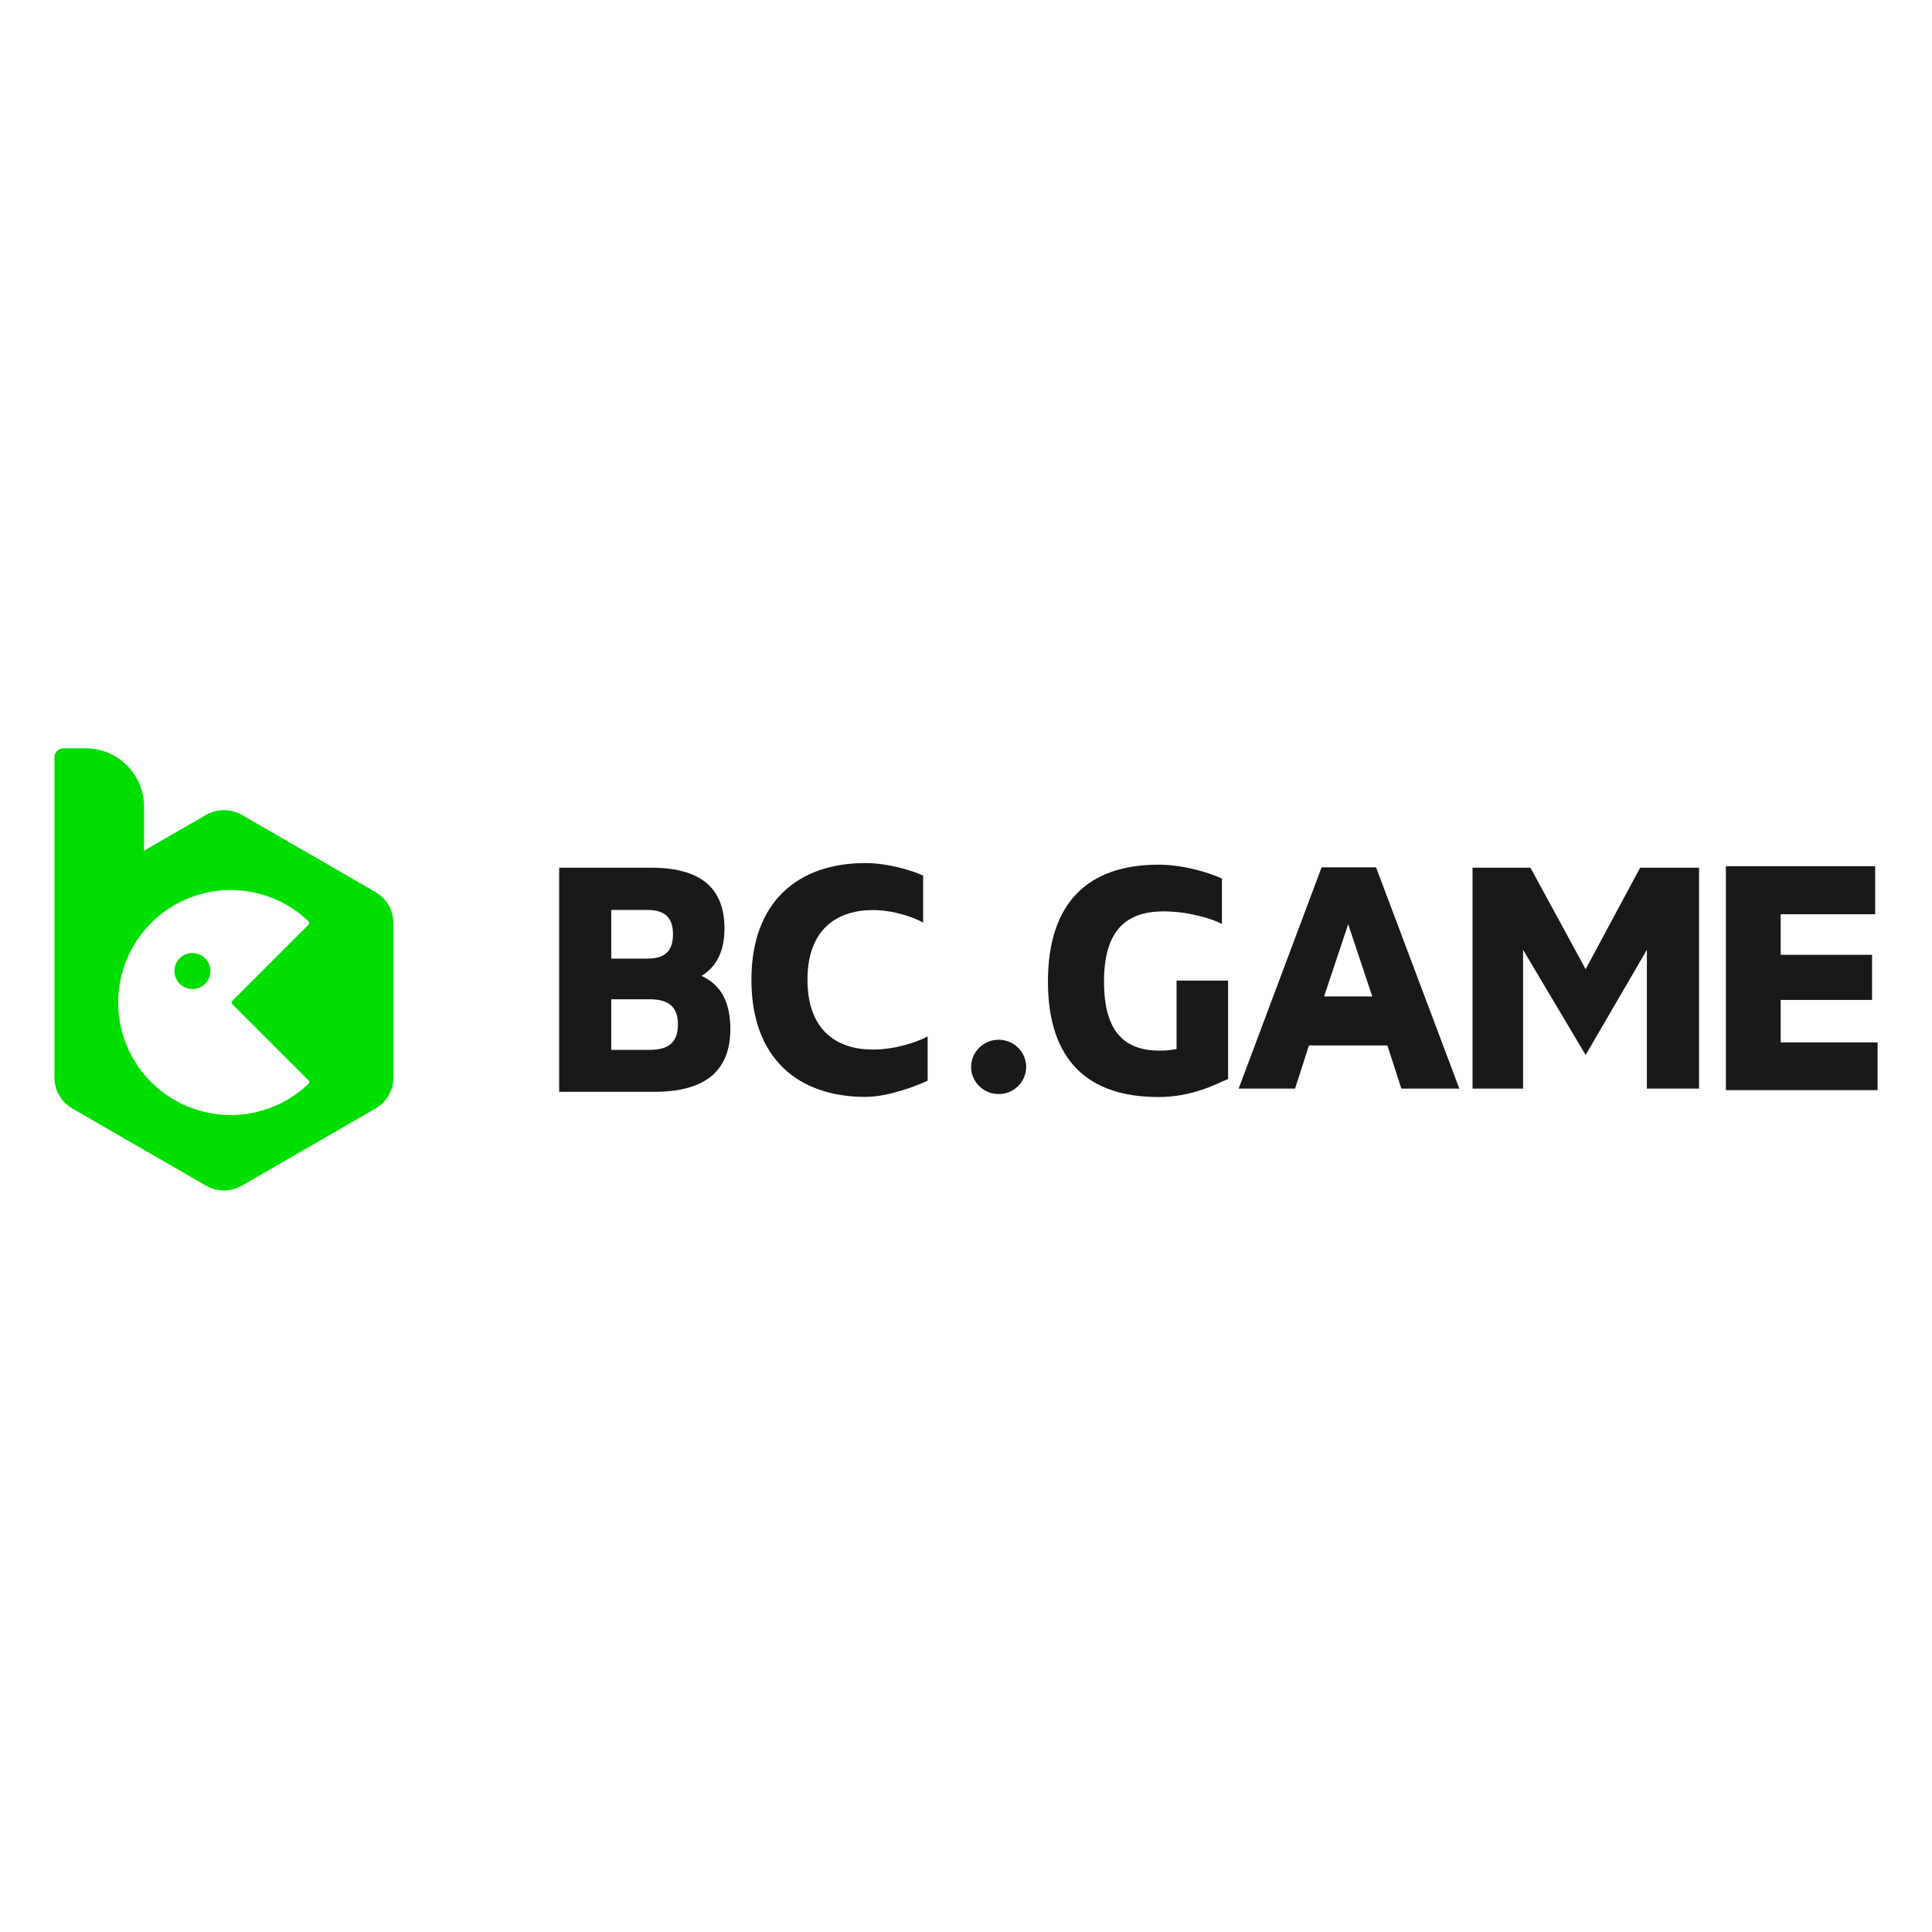 <svg width="142" height="142" viewBox="0 0 142 142" fill="none" xmlns="http://www.w3.org/2000/svg">
<path d="M126.852 80.124V63.664H137.823V67.197H130.878V70.178H137.595V73.493H130.878V76.615H138V80.124H126.852Z" fill="#17191B"/>
<path d="M120.55 63.775H124.879V80.013H121.044V69.808L116.542 77.543L111.945 69.808V80.013H108.23V63.775H112.487L116.542 71.234L120.55 63.775Z" fill="#17191B"/>
<path d="M102.997 80.013L101.972 76.839H96.208L95.184 80.013H91.039L97.137 63.748H101.139L107.26 80.013H102.997ZM97.321 73.236H100.86L99.09 67.927L97.321 73.236Z" fill="#17191B"/>
<path d="M85.142 80.631C79.974 80.631 77.023 77.944 77.023 72.136C77.023 66.352 79.974 63.553 85.142 63.553C87.072 63.553 89.025 64.198 89.811 64.574V67.903C89.025 67.504 87.31 66.986 85.523 66.986C82.784 66.986 81.144 68.374 81.144 72.136C81.144 75.922 82.713 77.222 85.261 77.222C85.666 77.222 86.071 77.175 86.476 77.104V72.073H90.263V79.303C89.48 79.622 87.715 80.631 85.142 80.631Z" fill="#17191B"/>
<path d="M63.608 80.622C58.701 80.622 55.228 77.824 55.228 72.016C55.228 66.232 58.701 63.434 63.608 63.434C65.299 63.434 67.109 64.005 67.848 64.358V67.807C67.133 67.407 65.657 66.89 64.156 66.89C61.536 66.89 59.349 68.278 59.349 72.016C59.349 75.755 61.536 77.142 64.156 77.142C65.776 77.142 67.395 76.602 68.181 76.178V79.428C67.443 79.781 65.299 80.622 63.608 80.622Z" fill="#17191B"/>
<path d="M41.098 80.246V63.775H47.845C51.493 63.775 53.248 65.258 53.248 68.246C53.248 69.822 52.724 71.022 51.561 71.728C53.066 72.411 53.658 73.752 53.681 75.564C53.704 78.67 51.88 80.246 48.096 80.246H41.098ZM44.927 70.458H47.572C48.826 70.458 49.464 69.94 49.464 68.669C49.464 67.399 48.826 66.881 47.572 66.881H44.927V70.458ZM44.927 77.164H47.754C49.122 77.164 49.829 76.623 49.829 75.281C49.829 73.987 49.122 73.446 47.754 73.446H44.927V77.164Z" fill="#17191B"/>
<path d="M75.422 78.416C75.422 79.519 74.516 80.412 73.4 80.412C72.283 80.412 71.377 79.519 71.377 78.416C71.377 77.313 72.283 76.42 73.4 76.42C74.516 76.42 75.422 77.313 75.422 78.416Z" fill="#17191B"/>
<path fill-rule="evenodd" clip-rule="evenodd" d="M17.782 59.898C16.963 59.425 15.955 59.425 15.136 59.898L10.588 62.524V59.299C10.588 56.925 8.663 55 6.288 55H4.661C4.296 55 4 55.296 4 55.661V79.186C4 80.132 4.504 81.005 5.323 81.478L15.136 87.143C15.955 87.616 16.963 87.616 17.782 87.143L27.595 81.478C28.414 81.005 28.918 80.132 28.918 79.186V67.855C28.918 66.91 28.414 66.036 27.595 65.564L17.782 59.898ZM22.685 79.415C22.749 79.48 22.749 79.585 22.683 79.648C21.546 80.741 20.118 81.487 18.568 81.795C16.964 82.114 15.302 81.95 13.791 81.325C12.28 80.699 10.989 79.639 10.081 78.279C9.172 76.92 8.687 75.321 8.687 73.686C8.687 72.051 9.172 70.452 10.081 69.092C10.989 67.733 12.28 66.673 13.791 66.047C15.302 65.421 16.964 65.258 18.568 65.577C20.118 65.885 21.546 66.631 22.683 67.724C22.749 67.787 22.749 67.892 22.685 67.956L17.072 73.569C17.008 73.633 17.008 73.738 17.072 73.803L22.685 79.415ZM15.467 71.371C15.467 72.101 14.875 72.694 14.144 72.694C13.413 72.694 12.821 72.101 12.821 71.371C12.821 70.64 13.413 70.048 14.144 70.048C14.875 70.048 15.467 70.64 15.467 71.371Z" fill="#00DE00"/>
</svg>
